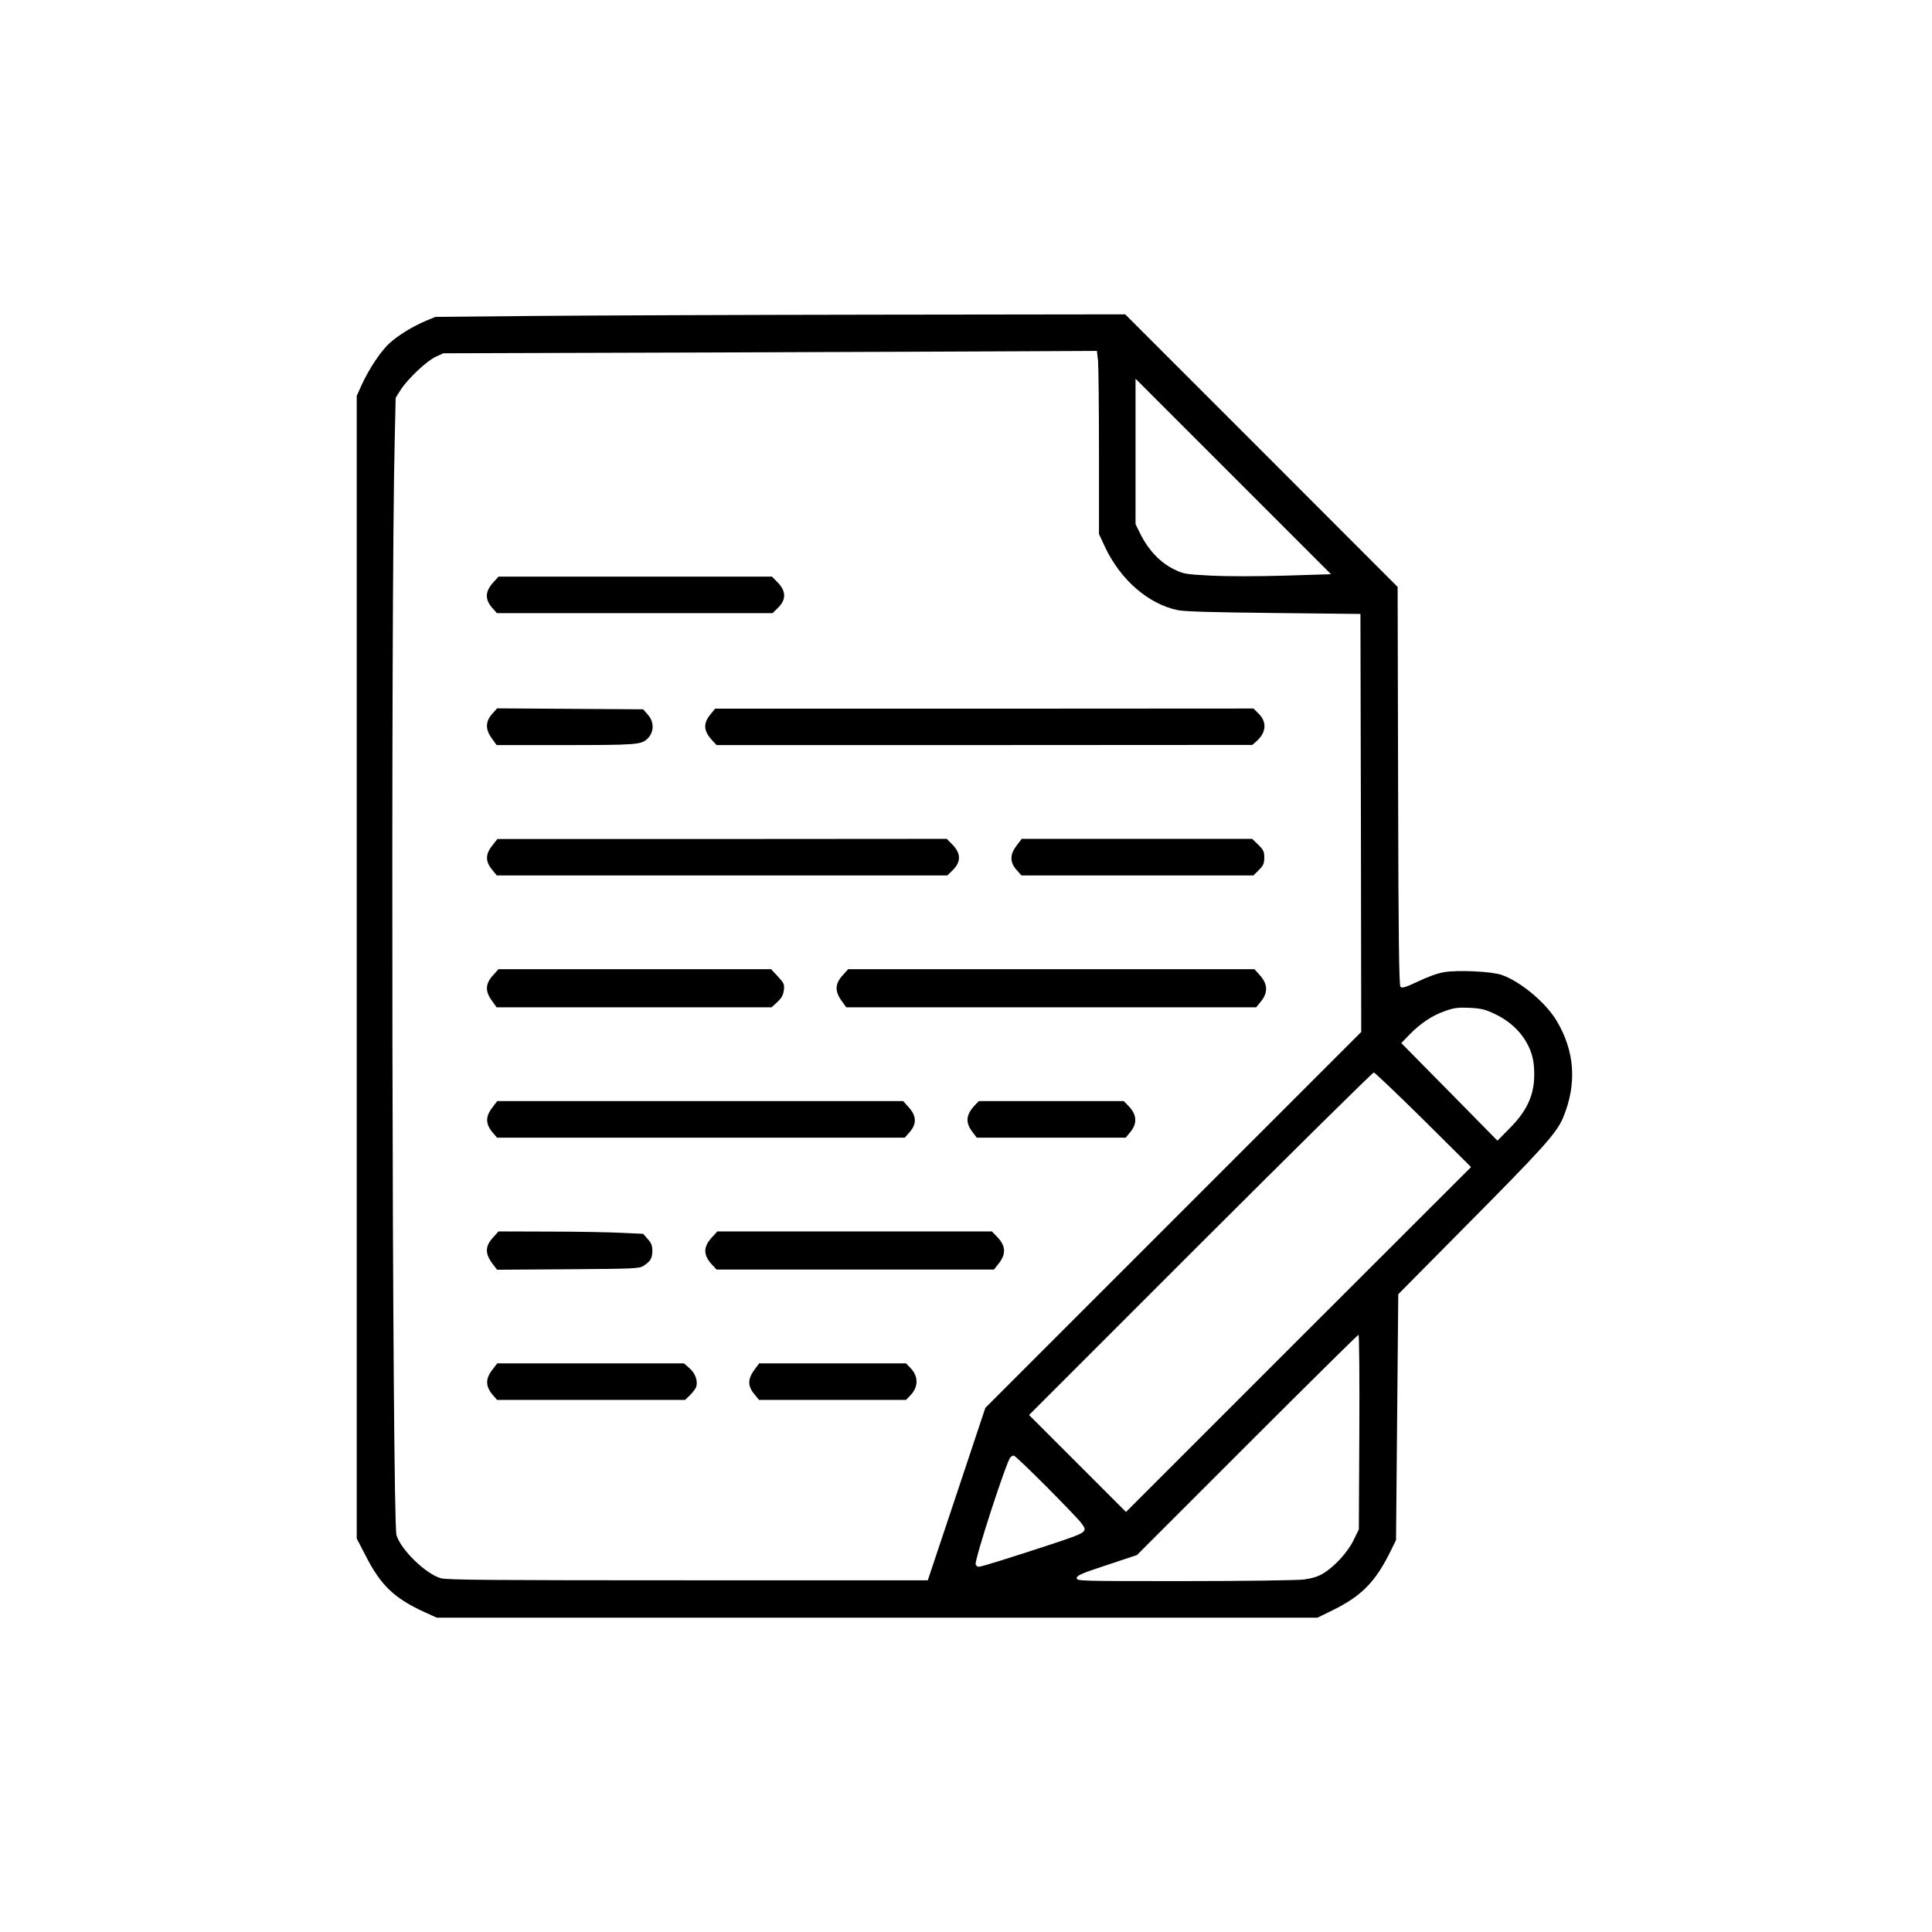 <?xml version="1.0" encoding="UTF-8"?> <svg xmlns="http://www.w3.org/2000/svg" width="547" height="547" viewBox="0 0 547 547" fill="none"><path d="M151.4 89.45L123.275 89.72L120.44 90.89C116.795 92.465 112.925 94.805 110.36 97.1C107.975 99.17 104.465 104.435 102.395 108.98L101 112.085V273.815V435.59L103.565 440.54C107.795 448.82 111.575 452.465 120.08 456.38L123.635 458H248.33H373.025L377.525 455.795C385.4 451.88 389.225 448.01 393.32 439.955L395.255 436.04L395.57 401.255L395.885 366.425L413.93 348.2C437.195 324.755 440.705 320.84 442.595 316.34C446.51 306.845 445.88 297.62 440.705 288.98C437.6 283.805 430.4 277.82 425.135 276.02C422.345 275.03 412.67 274.58 408.8 275.255C407.09 275.525 404.12 276.605 401.51 277.865C398 279.53 396.965 279.845 396.515 279.395C396.11 278.99 395.93 266.39 395.84 222.515L395.705 166.175L357.14 127.565L318.575 89L249.05 89.09C210.8 89.135 166.88 89.315 151.4 89.45ZM310.88 102.095C311.015 103.625 311.15 115.28 311.15 128.015V151.19L312.86 154.88C317.27 164.195 325.1 170.99 333.425 172.745C335.315 173.15 343.505 173.375 360.65 173.555L385.175 173.825L385.31 233L385.4 292.175L332.21 345.365L278.975 398.6L270.83 423.035L262.685 447.425H194.78C139.475 447.425 126.47 447.335 124.805 446.84C120.485 445.58 113.42 438.695 112.25 434.6C111.035 430.505 110.585 170.99 111.755 124.55L112.025 112.625L113.465 110.33C115.535 107.18 120.755 102.23 123.365 101.015L125.525 100.025L200.225 99.8C241.31 99.665 282.935 99.485 292.745 99.44L310.565 99.35L310.88 102.095ZM363.71 162.98C356.06 163.205 347.33 163.205 342.875 162.98C335.495 162.575 335.09 162.53 332.21 161.09C328.565 159.29 325.235 155.825 323.03 151.505L321.5 148.4V127.835V107.225L349.175 134.9L376.85 162.575L363.71 162.98ZM423.335 287.135C429.59 290.105 433.73 295.595 434.27 301.625C434.9 308.78 433.055 313.685 427.655 319.22L423.965 322.955L410.375 309.14L396.74 295.325L399.035 292.94C402.23 289.7 405.515 287.495 409.16 286.235C411.68 285.335 412.805 285.2 416.09 285.335C419.42 285.515 420.5 285.785 423.335 287.135ZM402.995 317.015L416.495 330.425L367.625 379.25L318.8 428.075L305.075 414.35L291.35 400.625L339.86 352.115C366.545 325.475 388.64 303.65 388.955 303.65C389.225 303.65 395.57 309.68 402.995 317.015ZM384.86 405.485L384.725 433.025L383.195 436.13C381.53 439.55 377.705 443.69 374.465 445.58C373.205 446.345 371.315 446.93 369.155 447.2C367.31 447.425 352.1 447.65 335.36 447.65C305.525 447.65 304.85 447.65 304.85 446.795C304.85 446.075 306.245 445.445 313.4 443.105L321.905 440.27L353.09 409.085C370.235 391.94 384.455 377.9 384.635 377.9C384.815 377.9 384.95 390.32 384.86 405.485ZM296.345 420.965C301.205 425.87 305.615 430.46 306.11 431.18C308.045 433.745 307.955 433.79 297.56 437.255C285.185 441.305 277.85 443.6 277.085 443.6C276.77 443.6 276.365 443.285 276.23 442.925C275.825 441.845 284.78 414.26 286.04 412.64C286.31 412.37 286.76 412.1 287.03 412.1C287.3 412.1 291.485 416.105 296.345 420.965Z" fill="black"></path><path d="M139.52 165.05C137.36 167.48 137.27 169.685 139.295 172.025L140.69 173.6H179.705H218.72L220.16 172.205C222.68 169.775 222.635 167.345 220.025 164.735L218.54 163.25H179.84H141.14L139.52 165.05Z" fill="black"></path><path d="M139.296 202.175C137.406 204.335 137.406 206.54 139.251 209.06L140.601 210.95H158.961C180.516 210.95 181.596 210.86 183.396 209.06C185.241 207.17 185.241 204.38 183.396 202.31L182.091 200.825L161.391 200.69L140.736 200.555L139.296 202.175Z" fill="black"></path><path d="M201.215 202.175C199.01 204.83 199.145 206.945 201.71 209.69L202.88 210.95H278.705L354.575 210.905L355.745 209.87C358.49 207.44 358.76 204.47 356.42 202.13L354.89 200.6L278.66 200.645H202.475L201.215 202.175Z" fill="black"></path><path d="M139.383 239.39C137.403 241.82 137.403 243.89 139.293 246.185L140.643 247.85H204.453H268.218L269.658 246.455C272.178 244.025 272.133 241.595 269.523 238.985L268.038 237.5L204.408 237.545H140.823L139.383 239.39Z" fill="black"></path><path d="M287.839 239.39C285.904 241.91 285.859 244.07 287.794 246.275L289.189 247.85H322.039H354.889L356.419 246.32C357.679 245.06 357.949 244.475 357.949 242.81C357.949 241.1 357.724 240.605 356.239 239.165L354.529 237.5H321.904H289.279L287.839 239.39Z" fill="black"></path><path d="M139.522 276.2C137.407 278.54 137.317 280.655 139.252 283.31L140.602 285.2H179.527H218.452L220.072 283.715C221.242 282.635 221.737 281.78 221.917 280.43C222.142 278.675 222.007 278.405 220.252 276.47L218.317 274.4H179.752H141.142L139.522 276.2Z" fill="black"></path><path d="M238.52 276.2C236.405 278.54 236.315 280.655 238.25 283.31L239.6 285.2H297.605H355.655L357.005 283.535C359.03 281.06 358.94 278.63 356.78 276.2L355.16 274.4H297.65H240.14L238.52 276.2Z" fill="black"></path><path d="M139.34 313.64C137.315 316.295 137.45 318.455 139.835 321.065L140.735 322.1H198.47H256.16L257.555 320.525C259.58 318.185 259.49 315.98 257.33 313.55L255.71 311.75H198.245H140.78L139.34 313.64Z" fill="black"></path><path d="M275.959 312.965C273.439 315.71 273.259 317.825 275.419 320.615L276.544 322.1H297.649H318.709L319.879 320.705C322.039 318.14 321.949 315.71 319.564 313.19L318.169 311.75H297.649H277.129L275.959 312.965Z" fill="black"></path><path d="M139.52 350.45C137.36 352.835 137.315 354.86 139.295 357.605L140.735 359.495L160.805 359.36C179.75 359.225 181.01 359.18 182.225 358.37C184.205 357.065 184.655 356.3 184.7 354.185C184.7 352.7 184.43 351.935 183.395 350.81L182.09 349.325L176.105 349.055C172.775 348.875 163.55 348.695 155.63 348.695L141.14 348.65L139.52 350.45Z" fill="black"></path><path d="M201.576 350.315C199.011 353.105 199.056 355.355 201.711 358.19L202.881 359.45H242.121H281.406L282.666 357.875C284.916 355.04 284.826 352.745 282.261 350.135L280.821 348.65H241.986H203.106L201.576 350.315Z" fill="black"></path><path d="M139.34 387.89C137.315 390.545 137.45 392.705 139.835 395.315L140.735 396.35H167.375H193.97L195.41 394.955C196.175 394.19 196.94 393.155 197.12 392.66C197.615 390.995 196.895 388.835 195.23 387.395L193.655 386H167.24H140.78L139.34 387.89Z" fill="black"></path><path d="M213.543 387.89C211.698 390.41 211.653 392.435 213.543 394.685L214.893 396.35H235.728H256.518L257.733 395.09C260.073 392.66 260.073 389.69 257.778 387.305L256.518 386H235.728H214.938L213.543 387.89Z" fill="black"></path></svg> 